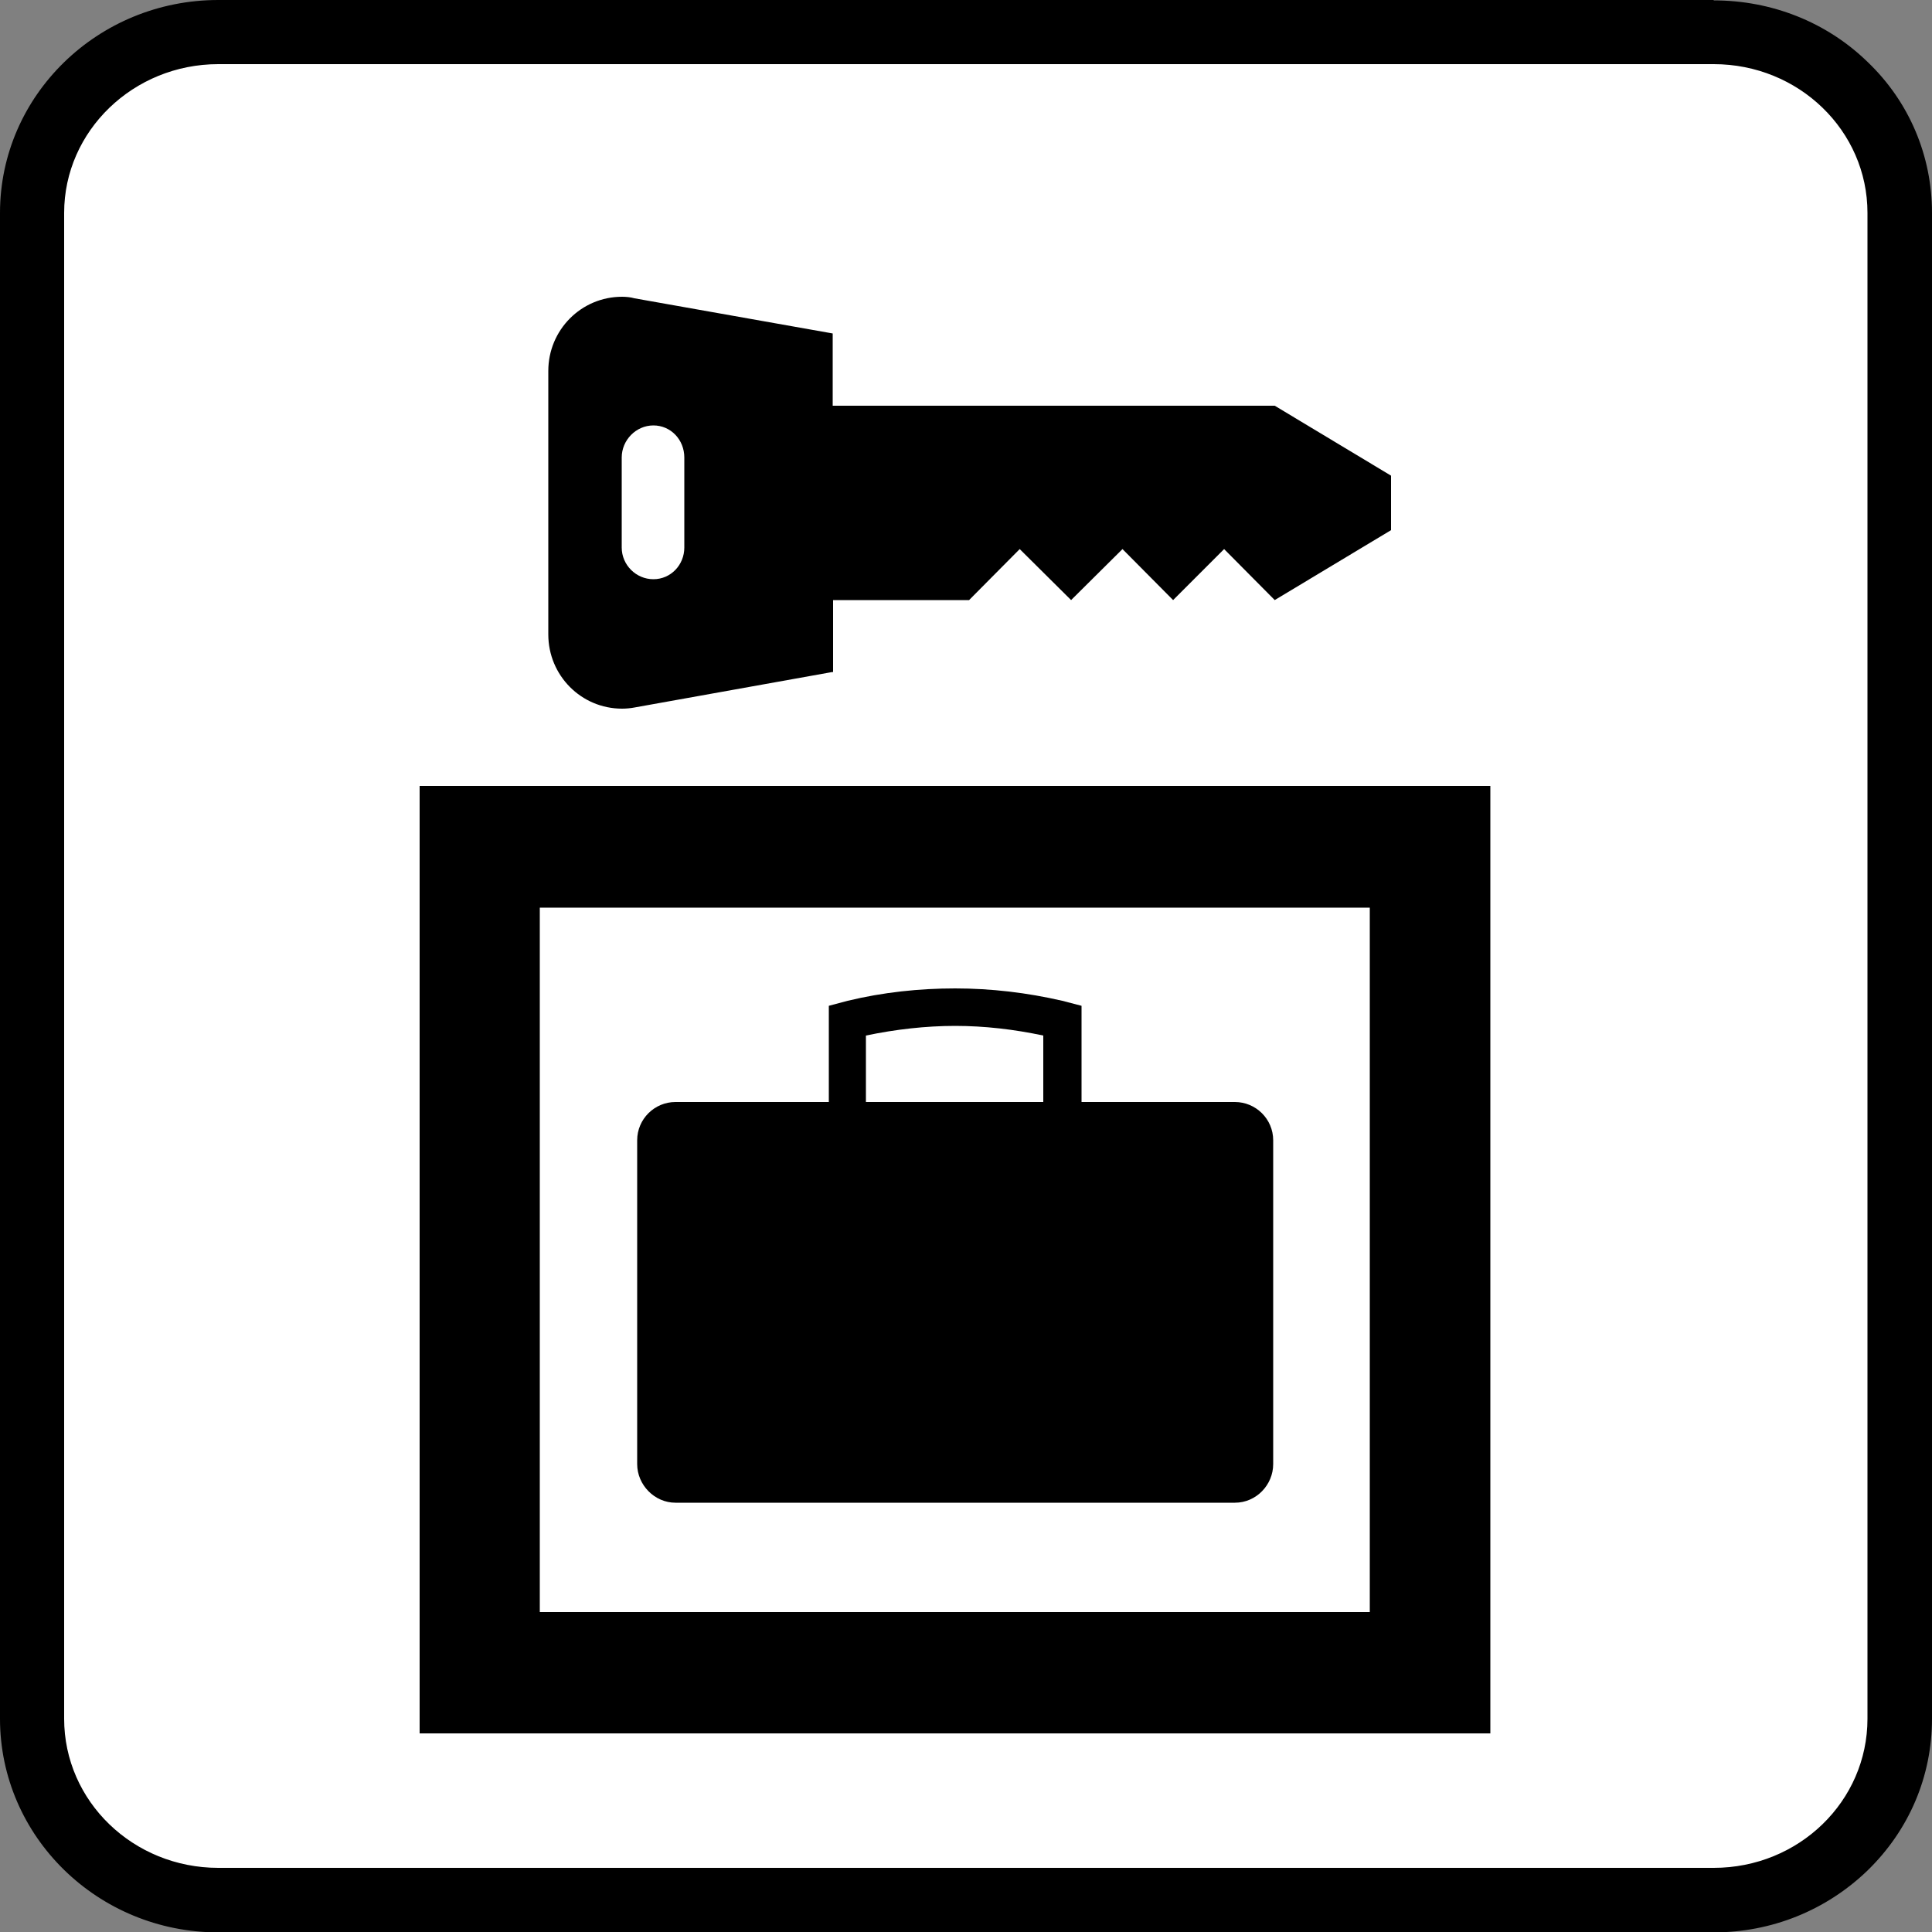 <?xml version="1.0" encoding="UTF-8"?>
<svg id="_レイヤー_1" data-name="レイヤー_1" xmlns="http://www.w3.org/2000/svg" width="50" height="50" viewBox="0 0 50 50">
  <rect x="0" y="0" width="50" height="50" fill="#808080" stroke="none"/>
  <defs>
    <style>
      .cls-1 {
        fill: #fff;
      }
    </style>
  </defs>
  <g>
    <path class="cls-1" d="M5.66.83C3,.83.83,2.92.83,5.5v38.97c0,2.59,2.16,4.69,4.82,4.69h38.7c2.65,0,4.81-2.1,4.81-4.69V5.5c0-2.58-2.16-4.67-4.81-4.67H5.66Z"/>
    <path d="M44.35,0H5.65C2.53,0,0,2.47,0,5.51v38.97c0,3.05,2.53,5.53,5.65,5.53h38.7c1.5,0,2.91-.57,3.98-1.6,1.08-1.05,1.67-2.44,1.67-3.93V5.51c0-1.48-.59-2.88-1.67-3.91-1.06-1.03-2.48-1.59-3.98-1.59h0ZM1.66,5.51c0-2.12,1.79-3.85,3.99-3.85h38.7c2.2,0,3.98,1.72,3.98,3.85v38.97h0c0,2.14-1.78,3.86-3.98,3.86H5.65c-2.2,0-3.99-1.72-3.99-3.86V5.51h0Z"/>
  </g>
  <g>
    <path d="M13.97,23.49h21.48v18.23H13.97v-18.23ZM10.86,44.86h27.71v-24.52H10.86v24.52Z"/>
    <path d="M27,28.52v-1.72c-.75-.16-1.52-.25-2.28-.25s-1.55.09-2.31.25v1.72h4.59M21.45,28.52v-2.49l.49-.13c.91-.22,1.85-.32,2.78-.32s1.86.11,2.77.32l.5.13v2.49h3.97c.54,0,.99.44.99.99v8.38c0,.54-.44,1-.99,1h-14.48c-.54,0-.99-.46-.99-1v-8.38c0-.55.45-.99.99-.99h3.97Z"/>
    <path d="M16.09,14.17c0,.45.37.82.82.82s.8-.37.8-.82v-2.33c0-.46-.35-.83-.8-.83s-.82.38-.82.83v2.33M21.55,17.39l-5.13.92c-.1.02-.23.03-.32.03-1.06,0-1.91-.86-1.91-1.92v-6.82c0-1.06.85-1.92,1.91-1.92.09,0,.22.01.32.04l5.13.91v1.87h11.44l3.01,1.81v1.41l-3.01,1.81-1.31-1.32-1.32,1.32-1.31-1.32-1.33,1.32-1.33-1.32-1.31,1.32h-3.52v1.87Z"/>
  </g>
</svg>